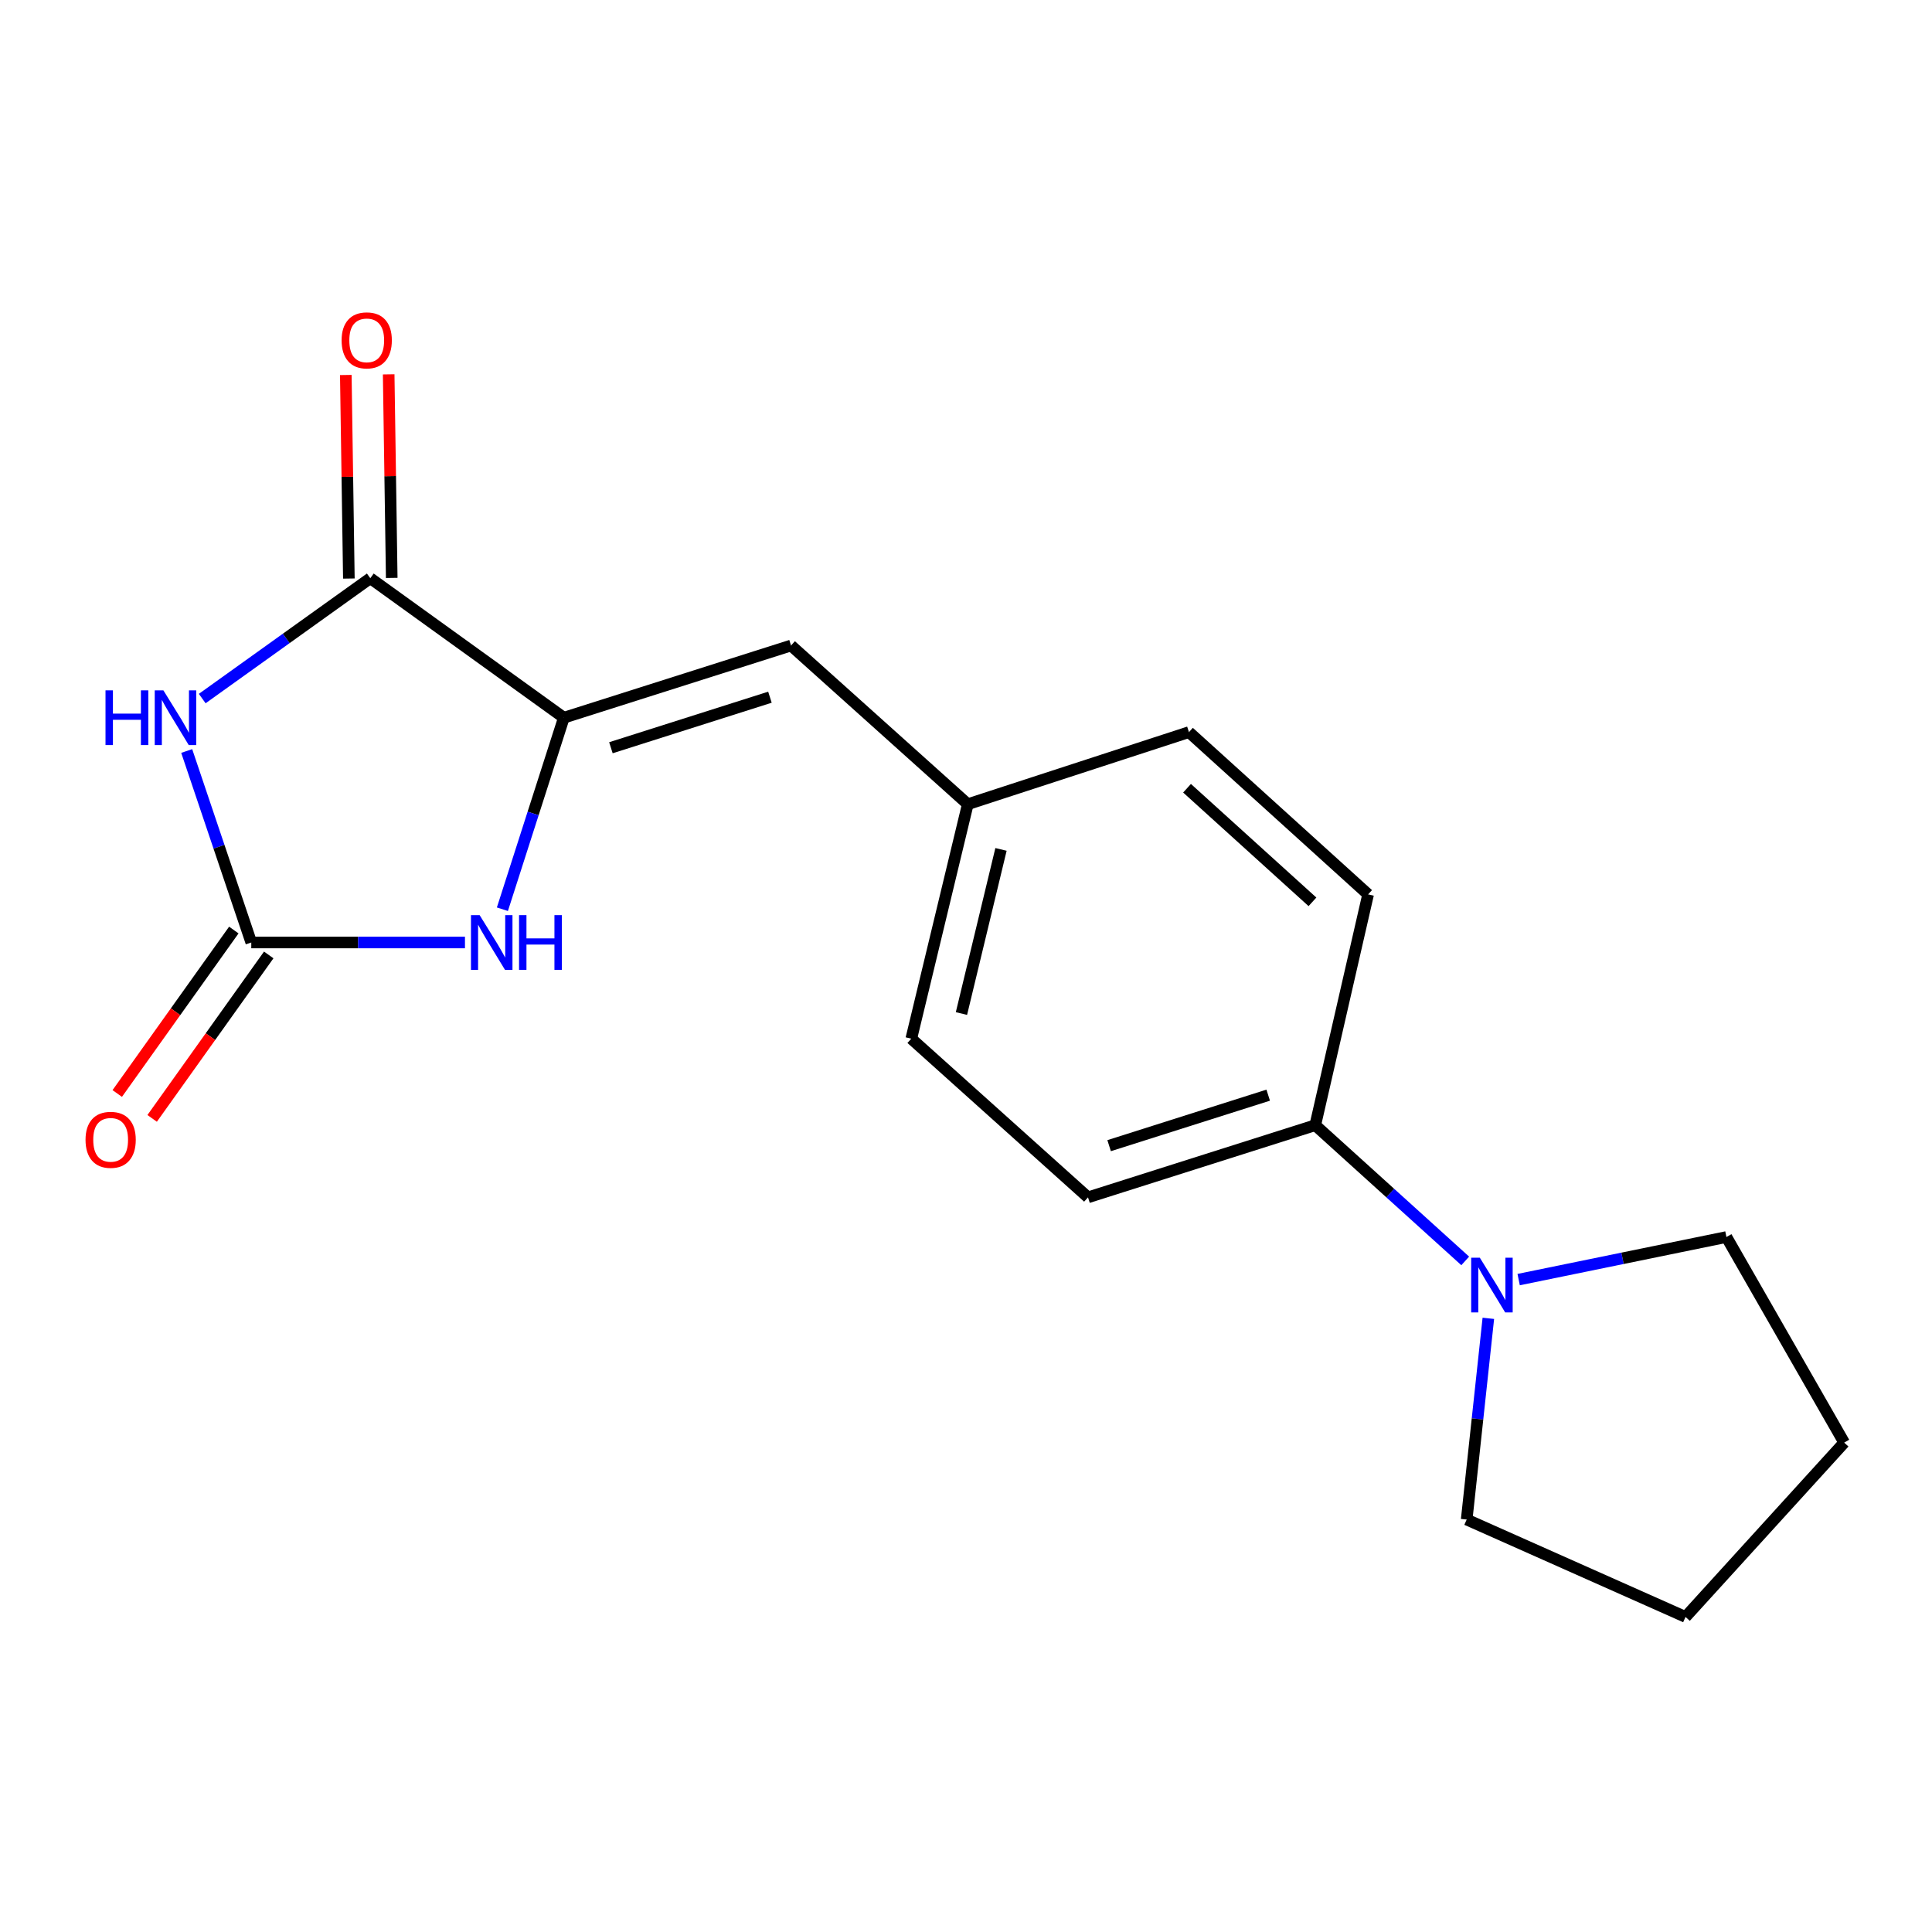 <?xml version='1.0' encoding='iso-8859-1'?>
<svg version='1.1' baseProfile='full'
              xmlns='http://www.w3.org/2000/svg'
                      xmlns:rdkit='http://www.rdkit.org/xml'
                      xmlns:xlink='http://www.w3.org/1999/xlink'
                  xml:space='preserve'
width='1000px' height='1000px' viewBox='0 0 1000 1000'>
<!-- END OF HEADER -->
<rect style='opacity:1.0;fill:#FFFFFF;stroke:none' width='1000' height='1000' x='0' y='0'> </rect>
<path class='bond-0' d='M 96.639,388.715 L 113.349,438.273' style='fill:none;fill-rule:evenodd;stroke:#0000FF;stroke-width:6px;stroke-linecap:butt;stroke-linejoin:miter;stroke-opacity:1' />
<path class='bond-0' d='M 113.349,438.273 L 130.059,487.83' style='fill:none;fill-rule:evenodd;stroke:#000000;stroke-width:6px;stroke-linecap:butt;stroke-linejoin:miter;stroke-opacity:1' />
<path class='bond-2' d='M 104.67,361.576 L 148.167,330.432' style='fill:none;fill-rule:evenodd;stroke:#0000FF;stroke-width:6px;stroke-linecap:butt;stroke-linejoin:miter;stroke-opacity:1' />
<path class='bond-2' d='M 148.167,330.432 L 191.665,299.289' style='fill:none;fill-rule:evenodd;stroke:#000000;stroke-width:6px;stroke-linecap:butt;stroke-linejoin:miter;stroke-opacity:1' />
<path class='bond-3' d='M 130.059,487.83 L 185.362,487.83' style='fill:none;fill-rule:evenodd;stroke:#000000;stroke-width:6px;stroke-linecap:butt;stroke-linejoin:miter;stroke-opacity:1' />
<path class='bond-3' d='M 185.362,487.83 L 240.664,487.83' style='fill:none;fill-rule:evenodd;stroke:#0000FF;stroke-width:6px;stroke-linecap:butt;stroke-linejoin:miter;stroke-opacity:1' />
<path class='bond-7' d='M 121.025,481.387 L 90.855,523.688' style='fill:none;fill-rule:evenodd;stroke:#000000;stroke-width:6px;stroke-linecap:butt;stroke-linejoin:miter;stroke-opacity:1' />
<path class='bond-7' d='M 90.855,523.688 L 60.686,565.99' style='fill:none;fill-rule:evenodd;stroke:#FF0000;stroke-width:6px;stroke-linecap:butt;stroke-linejoin:miter;stroke-opacity:1' />
<path class='bond-7' d='M 139.092,494.273 L 108.922,536.574' style='fill:none;fill-rule:evenodd;stroke:#000000;stroke-width:6px;stroke-linecap:butt;stroke-linejoin:miter;stroke-opacity:1' />
<path class='bond-7' d='M 108.922,536.574 L 78.753,578.875' style='fill:none;fill-rule:evenodd;stroke:#FF0000;stroke-width:6px;stroke-linecap:butt;stroke-linejoin:miter;stroke-opacity:1' />
<path class='bond-1' d='M 291.847,371.485 L 191.665,299.289' style='fill:none;fill-rule:evenodd;stroke:#000000;stroke-width:6px;stroke-linecap:butt;stroke-linejoin:miter;stroke-opacity:1' />
<path class='bond-4' d='M 291.847,371.485 L 409.437,334.117' style='fill:none;fill-rule:evenodd;stroke:#000000;stroke-width:6px;stroke-linecap:butt;stroke-linejoin:miter;stroke-opacity:1' />
<path class='bond-4' d='M 316.206,387.029 L 398.519,360.872' style='fill:none;fill-rule:evenodd;stroke:#000000;stroke-width:6px;stroke-linecap:butt;stroke-linejoin:miter;stroke-opacity:1' />
<path class='bond-18' d='M 291.847,371.485 L 275.943,421.05' style='fill:none;fill-rule:evenodd;stroke:#000000;stroke-width:6px;stroke-linecap:butt;stroke-linejoin:miter;stroke-opacity:1' />
<path class='bond-18' d='M 275.943,421.05 L 260.039,470.616' style='fill:none;fill-rule:evenodd;stroke:#0000FF;stroke-width:6px;stroke-linecap:butt;stroke-linejoin:miter;stroke-opacity:1' />
<path class='bond-8' d='M 202.759,299.123 L 201.968,246.443' style='fill:none;fill-rule:evenodd;stroke:#000000;stroke-width:6px;stroke-linecap:butt;stroke-linejoin:miter;stroke-opacity:1' />
<path class='bond-8' d='M 201.968,246.443 L 201.178,193.763' style='fill:none;fill-rule:evenodd;stroke:#FF0000;stroke-width:6px;stroke-linecap:butt;stroke-linejoin:miter;stroke-opacity:1' />
<path class='bond-8' d='M 180.57,299.456 L 179.779,246.776' style='fill:none;fill-rule:evenodd;stroke:#000000;stroke-width:6px;stroke-linecap:butt;stroke-linejoin:miter;stroke-opacity:1' />
<path class='bond-8' d='M 179.779,246.776 L 178.989,194.096' style='fill:none;fill-rule:evenodd;stroke:#FF0000;stroke-width:6px;stroke-linecap:butt;stroke-linejoin:miter;stroke-opacity:1' />
<path class='bond-9' d='M 409.437,334.117 L 500.927,416.25' style='fill:none;fill-rule:evenodd;stroke:#000000;stroke-width:6px;stroke-linecap:butt;stroke-linejoin:miter;stroke-opacity:1' />
<path class='bond-5' d='M 758.395,652.643 L 719.586,617.523' style='fill:none;fill-rule:evenodd;stroke:#0000FF;stroke-width:6px;stroke-linecap:butt;stroke-linejoin:miter;stroke-opacity:1' />
<path class='bond-5' d='M 719.586,617.523 L 680.777,582.403' style='fill:none;fill-rule:evenodd;stroke:#000000;stroke-width:6px;stroke-linecap:butt;stroke-linejoin:miter;stroke-opacity:1' />
<path class='bond-14' d='M 770.365,682.364 L 764.757,734.439' style='fill:none;fill-rule:evenodd;stroke:#0000FF;stroke-width:6px;stroke-linecap:butt;stroke-linejoin:miter;stroke-opacity:1' />
<path class='bond-14' d='M 764.757,734.439 L 759.15,786.515' style='fill:none;fill-rule:evenodd;stroke:#000000;stroke-width:6px;stroke-linecap:butt;stroke-linejoin:miter;stroke-opacity:1' />
<path class='bond-15' d='M 786.055,662.317 L 839.824,651.301' style='fill:none;fill-rule:evenodd;stroke:#0000FF;stroke-width:6px;stroke-linecap:butt;stroke-linejoin:miter;stroke-opacity:1' />
<path class='bond-15' d='M 839.824,651.301 L 893.593,640.286' style='fill:none;fill-rule:evenodd;stroke:#000000;stroke-width:6px;stroke-linecap:butt;stroke-linejoin:miter;stroke-opacity:1' />
<path class='bond-6' d='M 680.777,582.403 L 563.15,619.746' style='fill:none;fill-rule:evenodd;stroke:#000000;stroke-width:6px;stroke-linecap:butt;stroke-linejoin:miter;stroke-opacity:1' />
<path class='bond-6' d='M 656.418,566.853 L 574.079,592.993' style='fill:none;fill-rule:evenodd;stroke:#000000;stroke-width:6px;stroke-linecap:butt;stroke-linejoin:miter;stroke-opacity:1' />
<path class='bond-19' d='M 680.777,582.403 L 708.134,462.939' style='fill:none;fill-rule:evenodd;stroke:#000000;stroke-width:6px;stroke-linecap:butt;stroke-linejoin:miter;stroke-opacity:1' />
<path class='bond-12' d='M 500.927,416.25 L 615.398,378.944' style='fill:none;fill-rule:evenodd;stroke:#000000;stroke-width:6px;stroke-linecap:butt;stroke-linejoin:miter;stroke-opacity:1' />
<path class='bond-13' d='M 500.927,416.25 L 471.684,537.613' style='fill:none;fill-rule:evenodd;stroke:#000000;stroke-width:6px;stroke-linecap:butt;stroke-linejoin:miter;stroke-opacity:1' />
<path class='bond-13' d='M 518.115,439.653 L 497.644,524.607' style='fill:none;fill-rule:evenodd;stroke:#000000;stroke-width:6px;stroke-linecap:butt;stroke-linejoin:miter;stroke-opacity:1' />
<path class='bond-10' d='M 563.15,619.746 L 471.684,537.613' style='fill:none;fill-rule:evenodd;stroke:#000000;stroke-width:6px;stroke-linecap:butt;stroke-linejoin:miter;stroke-opacity:1' />
<path class='bond-11' d='M 708.134,462.939 L 615.398,378.944' style='fill:none;fill-rule:evenodd;stroke:#000000;stroke-width:6px;stroke-linecap:butt;stroke-linejoin:miter;stroke-opacity:1' />
<path class='bond-11' d='M 679.326,466.787 L 614.411,407.991' style='fill:none;fill-rule:evenodd;stroke:#000000;stroke-width:6px;stroke-linecap:butt;stroke-linejoin:miter;stroke-opacity:1' />
<path class='bond-17' d='M 759.15,786.515 L 872.425,836.927' style='fill:none;fill-rule:evenodd;stroke:#000000;stroke-width:6px;stroke-linecap:butt;stroke-linejoin:miter;stroke-opacity:1' />
<path class='bond-16' d='M 893.593,640.286 L 954.545,746.694' style='fill:none;fill-rule:evenodd;stroke:#000000;stroke-width:6px;stroke-linecap:butt;stroke-linejoin:miter;stroke-opacity:1' />
<path class='bond-20' d='M 954.545,746.694 L 872.425,836.927' style='fill:none;fill-rule:evenodd;stroke:#000000;stroke-width:6px;stroke-linecap:butt;stroke-linejoin:miter;stroke-opacity:1' />
<path  class='atom-0' d='M 54.609 357.325
L 58.449 357.325
L 58.449 369.365
L 72.929 369.365
L 72.929 357.325
L 76.769 357.325
L 76.769 385.645
L 72.929 385.645
L 72.929 372.565
L 58.449 372.565
L 58.449 385.645
L 54.609 385.645
L 54.609 357.325
' fill='#0000FF'/>
<path  class='atom-0' d='M 84.569 357.325
L 93.849 372.325
Q 94.769 373.805, 96.249 376.485
Q 97.729 379.165, 97.809 379.325
L 97.809 357.325
L 101.569 357.325
L 101.569 385.645
L 97.689 385.645
L 87.729 369.245
Q 86.569 367.325, 85.329 365.125
Q 84.129 362.925, 83.769 362.245
L 83.769 385.645
L 80.089 385.645
L 80.089 357.325
L 84.569 357.325
' fill='#0000FF'/>
<path  class='atom-4' d='M 248.256 473.67
L 257.536 488.67
Q 258.456 490.15, 259.936 492.83
Q 261.416 495.51, 261.496 495.67
L 261.496 473.67
L 265.256 473.67
L 265.256 501.99
L 261.376 501.99
L 251.416 485.59
Q 250.256 483.67, 249.016 481.47
Q 247.816 479.27, 247.456 478.59
L 247.456 501.99
L 243.776 501.99
L 243.776 473.67
L 248.256 473.67
' fill='#0000FF'/>
<path  class='atom-4' d='M 268.656 473.67
L 272.496 473.67
L 272.496 485.71
L 286.976 485.71
L 286.976 473.67
L 290.816 473.67
L 290.816 501.99
L 286.976 501.99
L 286.976 488.91
L 272.496 488.91
L 272.496 501.99
L 268.656 501.99
L 268.656 473.67
' fill='#0000FF'/>
<path  class='atom-6' d='M 765.958 650.992
L 775.238 665.992
Q 776.158 667.472, 777.638 670.152
Q 779.118 672.832, 779.198 672.992
L 779.198 650.992
L 782.958 650.992
L 782.958 679.312
L 779.078 679.312
L 769.118 662.912
Q 767.958 660.992, 766.718 658.792
Q 765.518 656.592, 765.158 655.912
L 765.158 679.312
L 761.478 679.312
L 761.478 650.992
L 765.958 650.992
' fill='#0000FF'/>
<path  class='atom-8' d='M 44.271 589.966
Q 44.271 583.166, 47.631 579.366
Q 50.991 575.566, 57.271 575.566
Q 63.551 575.566, 66.911 579.366
Q 70.271 583.166, 70.271 589.966
Q 70.271 596.846, 66.871 600.766
Q 63.471 604.646, 57.271 604.646
Q 51.031 604.646, 47.631 600.766
Q 44.271 596.886, 44.271 589.966
M 57.271 601.446
Q 61.591 601.446, 63.911 598.566
Q 66.271 595.646, 66.271 589.966
Q 66.271 584.406, 63.911 581.606
Q 61.591 578.766, 57.271 578.766
Q 52.951 578.766, 50.591 581.566
Q 48.271 584.366, 48.271 589.966
Q 48.271 595.686, 50.591 598.566
Q 52.951 601.446, 57.271 601.446
' fill='#FF0000'/>
<path  class='atom-9' d='M 176.815 176.169
Q 176.815 169.369, 180.175 165.569
Q 183.535 161.769, 189.815 161.769
Q 196.095 161.769, 199.455 165.569
Q 202.815 169.369, 202.815 176.169
Q 202.815 183.049, 199.415 186.969
Q 196.015 190.849, 189.815 190.849
Q 183.575 190.849, 180.175 186.969
Q 176.815 183.089, 176.815 176.169
M 189.815 187.649
Q 194.135 187.649, 196.455 184.769
Q 198.815 181.849, 198.815 176.169
Q 198.815 170.609, 196.455 167.809
Q 194.135 164.969, 189.815 164.969
Q 185.495 164.969, 183.135 167.769
Q 180.815 170.569, 180.815 176.169
Q 180.815 181.889, 183.135 184.769
Q 185.495 187.649, 189.815 187.649
' fill='#FF0000'/>
</svg>
